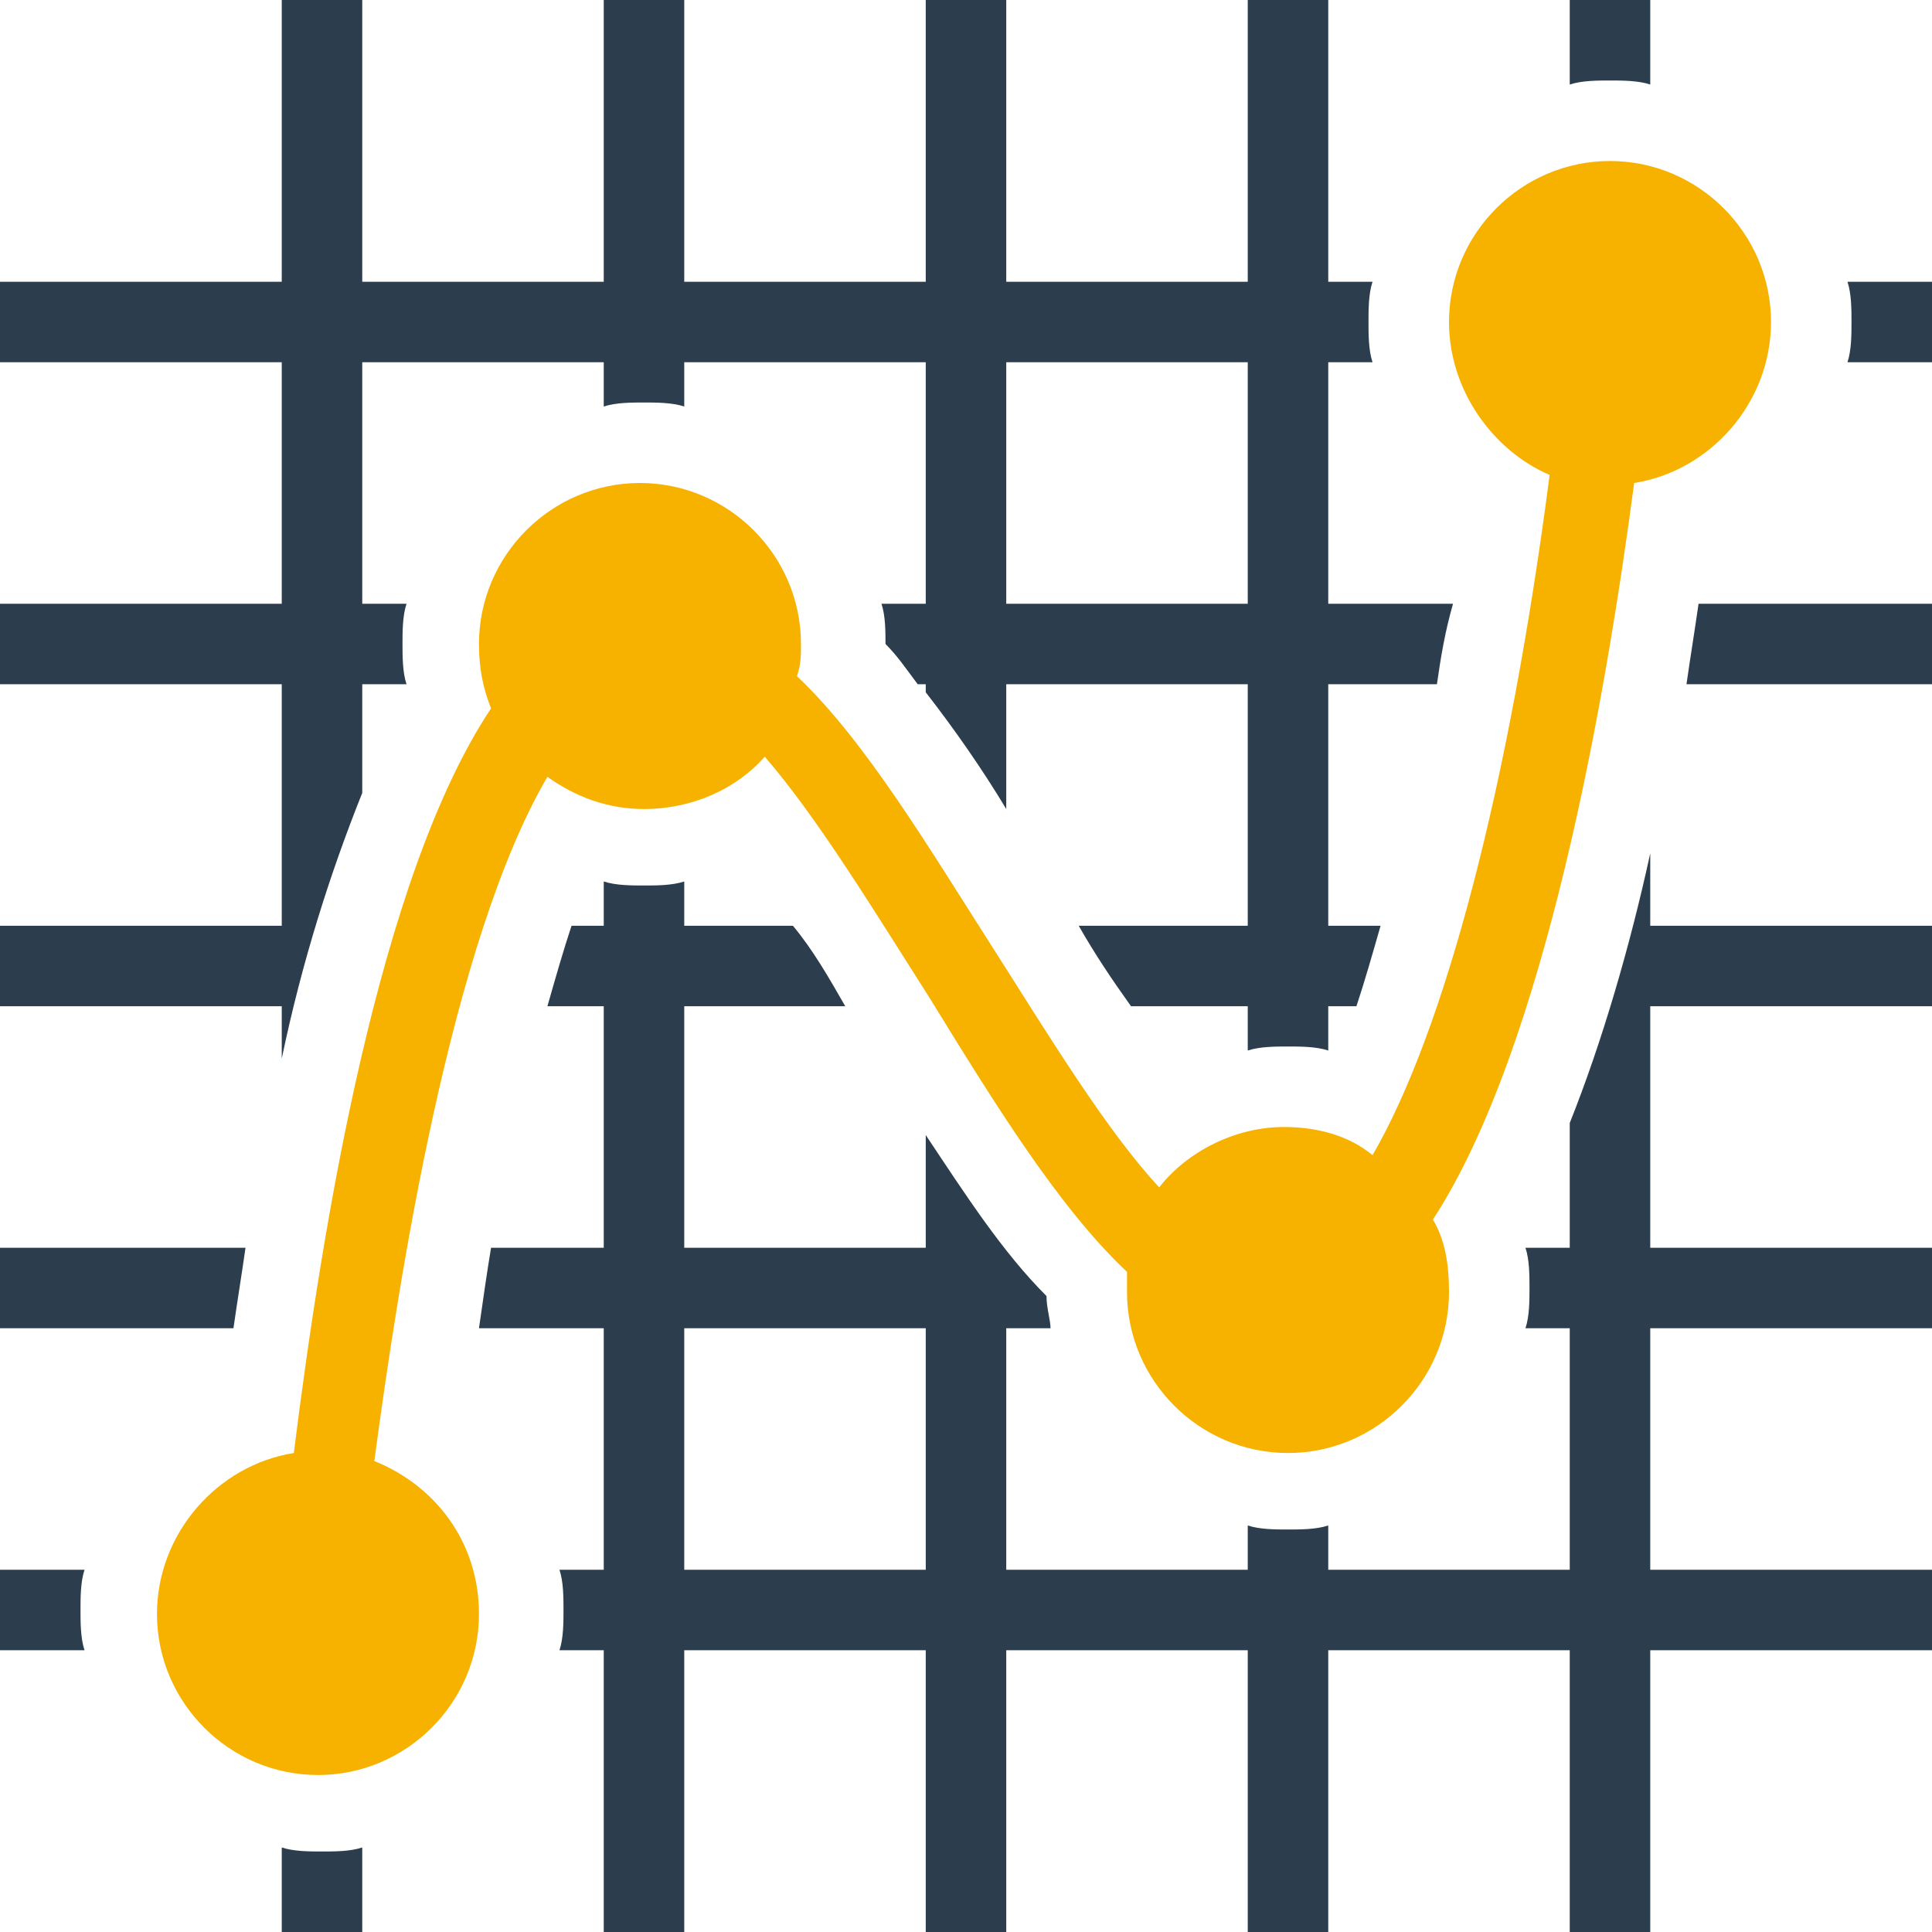 <?xml version="1.0" encoding="UTF-8" standalone="no"?>
<svg
   enable-background="new 0 0 48 48"
   id="Layer_1"
   version="1.1"
   viewBox="0 0 48 48"
   xml:space="preserve"
   sodipodi:docname="advanced_measurements.svg"
   inkscape:version="1.3.2 (091e20e, 2023-11-25, custom)"
   xmlns:inkscape="http://www.inkscape.org/namespaces/inkscape"
   xmlns:sodipodi="http://sodipodi.sourceforge.net/DTD/sodipodi-0.dtd"
   xmlns="http://www.w3.org/2000/svg"
   xmlns:svg="http://www.w3.org/2000/svg"><defs
     id="defs7" /><sodipodi:namedview
     id="namedview7"
     pagecolor="#ffffff"
     bordercolor="#000000"
     borderopacity="0.25"
     inkscape:showpageshadow="2"
     inkscape:pageopacity="0.0"
     inkscape:pagecheckerboard="0"
     inkscape:deskcolor="#d1d1d1"
     inkscape:zoom="16.9375"
     inkscape:cx="24.02952"
     inkscape:cy="24"
     inkscape:window-width="1920"
     inkscape:window-height="1009"
     inkscape:window-x="1912"
     inkscape:window-y="-8"
     inkscape:window-maximized="1"
     inkscape:current-layer="Layer_1" /><g
     id="g7"
     style="fill:#2c3e4e"><g
       id="g5"
       style="fill:#2c3e4e"><path
         d="M41,0v2.1C40.7,2,40.3,2,40,2s-0.7,0-1,0.1V0H41z"
         id="path1"
         style="fill:#2c3e4e" /><path
         d="M9,45.9V48H7v-2.1C7.3,46,7.7,46,8,46S8.7,46,9,45.9z"
         id="path2"
         style="fill:#2c3e4e" /><path
         d="M2,40c0,0.3,0,0.7,0.1,1H0v-2h2.1C2,39.3,2,39.7,2,40z"
         id="path3"
         style="fill:#2c3e4e" /><path
         d="M48,25v-2h-7v-1.8c-0.5,2.3-1.2,4.7-2,6.7V31h-1.1c0.1,0.3,0.1,0.7,0.1,1s0,0.7-0.1,1H39v6h-6v-1.1C32.7,38,32.3,38,32,38    s-0.7,0-1-0.1V39h-6v-6h1.1c0-0.2-0.1-0.5-0.1-0.8c-1.1-1.1-2-2.5-3-4V31h-6v-6h4c-0.4-0.7-0.8-1.4-1.3-2H17v-1.1    C16.7,22,16.3,22,16,22s-0.7,0-1-0.1V23h-0.8c-0.2,0.6-0.4,1.3-0.6,2H15v6h-2.8c-0.1,0.6-0.2,1.3-0.3,2H15v6h-1.1    c0.1,0.3,0.1,0.7,0.1,1s0,0.7-0.1,1H15v7h2v-7h6v7h2v-7h6v7h2v-7h6v7h2v-7h7v-2h-7v-6h7v-2h-7v-6H48z M23,39h-6v-6h6V39z M42.2,15    c-0.1,0.7-0.2,1.3-0.3,2H48v-2H42.2z M35.7,17c0.1-0.7,0.2-1.3,0.4-2H33V9h1.1C34,8.7,34,8.3,34,8s0-0.7,0.1-1H33V0h-2v7h-6V0h-2    v7h-6V0h-2v7H9V0H7v7H0v2h7v6H0v2h7v6H0v2h7v1.3c0.5-2.4,1.2-4.6,2-6.6V17h1.1C10,16.7,10,16.3,10,16c0-0.3,0-0.7,0.1-1H9V9h6v1.1    c0.3-0.1,0.7-0.1,1-0.1c0.3,0,0.7,0,1,0.1V9h6v6h-1.1c0.1,0.3,0.1,0.7,0.1,1l0,0c0.3,0.3,0.5,0.6,0.8,1H23v0.2    c0.7,0.9,1.4,1.9,2,2.9V17h6v6h-4.2c0.4,0.7,0.8,1.3,1.3,2H31v1.1c0.3-0.1,0.7-0.1,1-0.1s0.7,0,1,0.1V25h0.7    c0.2-0.6,0.4-1.3,0.6-2H33v-6H35.7z M31,15h-6V9h6V15z M0,31v2h5.8c0.1-0.7,0.2-1.3,0.3-2H0z"
         id="path4"
         style="fill:#2c3e4e" /><path
         d="M48,7v2h-2.1C46,8.7,46,8.3,46,8s0-0.7-0.1-1H48z"
         id="path5"
         style="fill:#2c3e4e" /></g><g
       id="g6"
       style="fill:#2c3e4e"><path
         d="M44,8c0,2-1.5,3.7-3.4,4c-0.7,5.3-2.2,14-5,18.3c0.3,0.5,0.4,1.1,0.4,1.8c0,2.2-1.8,4-4,4s-4-1.8-4-4c0-0.2,0-0.4,0-0.5    c-1.7-1.6-3.3-4.2-4.9-6.8c-1.4-2.2-2.8-4.5-4.1-6c-0.7,0.8-1.8,1.3-3,1.3c-0.9,0-1.7-0.3-2.4-0.8c-2.4,4.1-3.7,12.5-4.3,17    c1.5,0.6,2.6,2,2.6,3.8c0,2.2-1.8,4-4,4s-4-1.8-4-4c0-2,1.5-3.7,3.4-4c0.7-5.6,2.1-14.3,4.9-18.5c-0.2-0.5-0.3-1-0.3-1.6    c0-2.2,1.8-4,4-4s4,1.8,4,4c0,0.3,0,0.5-0.1,0.8c1.7,1.6,3.3,4.3,4.9,6.8c1.4,2.2,2.8,4.5,4.1,5.9c0.7-0.9,1.9-1.5,3.1-1.5    c0.8,0,1.6,0.2,2.2,0.7c1.8-3.1,3.4-9.2,4.4-16.9C37.1,11.2,36,9.7,36,8c0-2.2,1.8-4,4-4S44,5.8,44,8z"
         id="path6"
         style="fill:#f7b200" /></g></g></svg>
